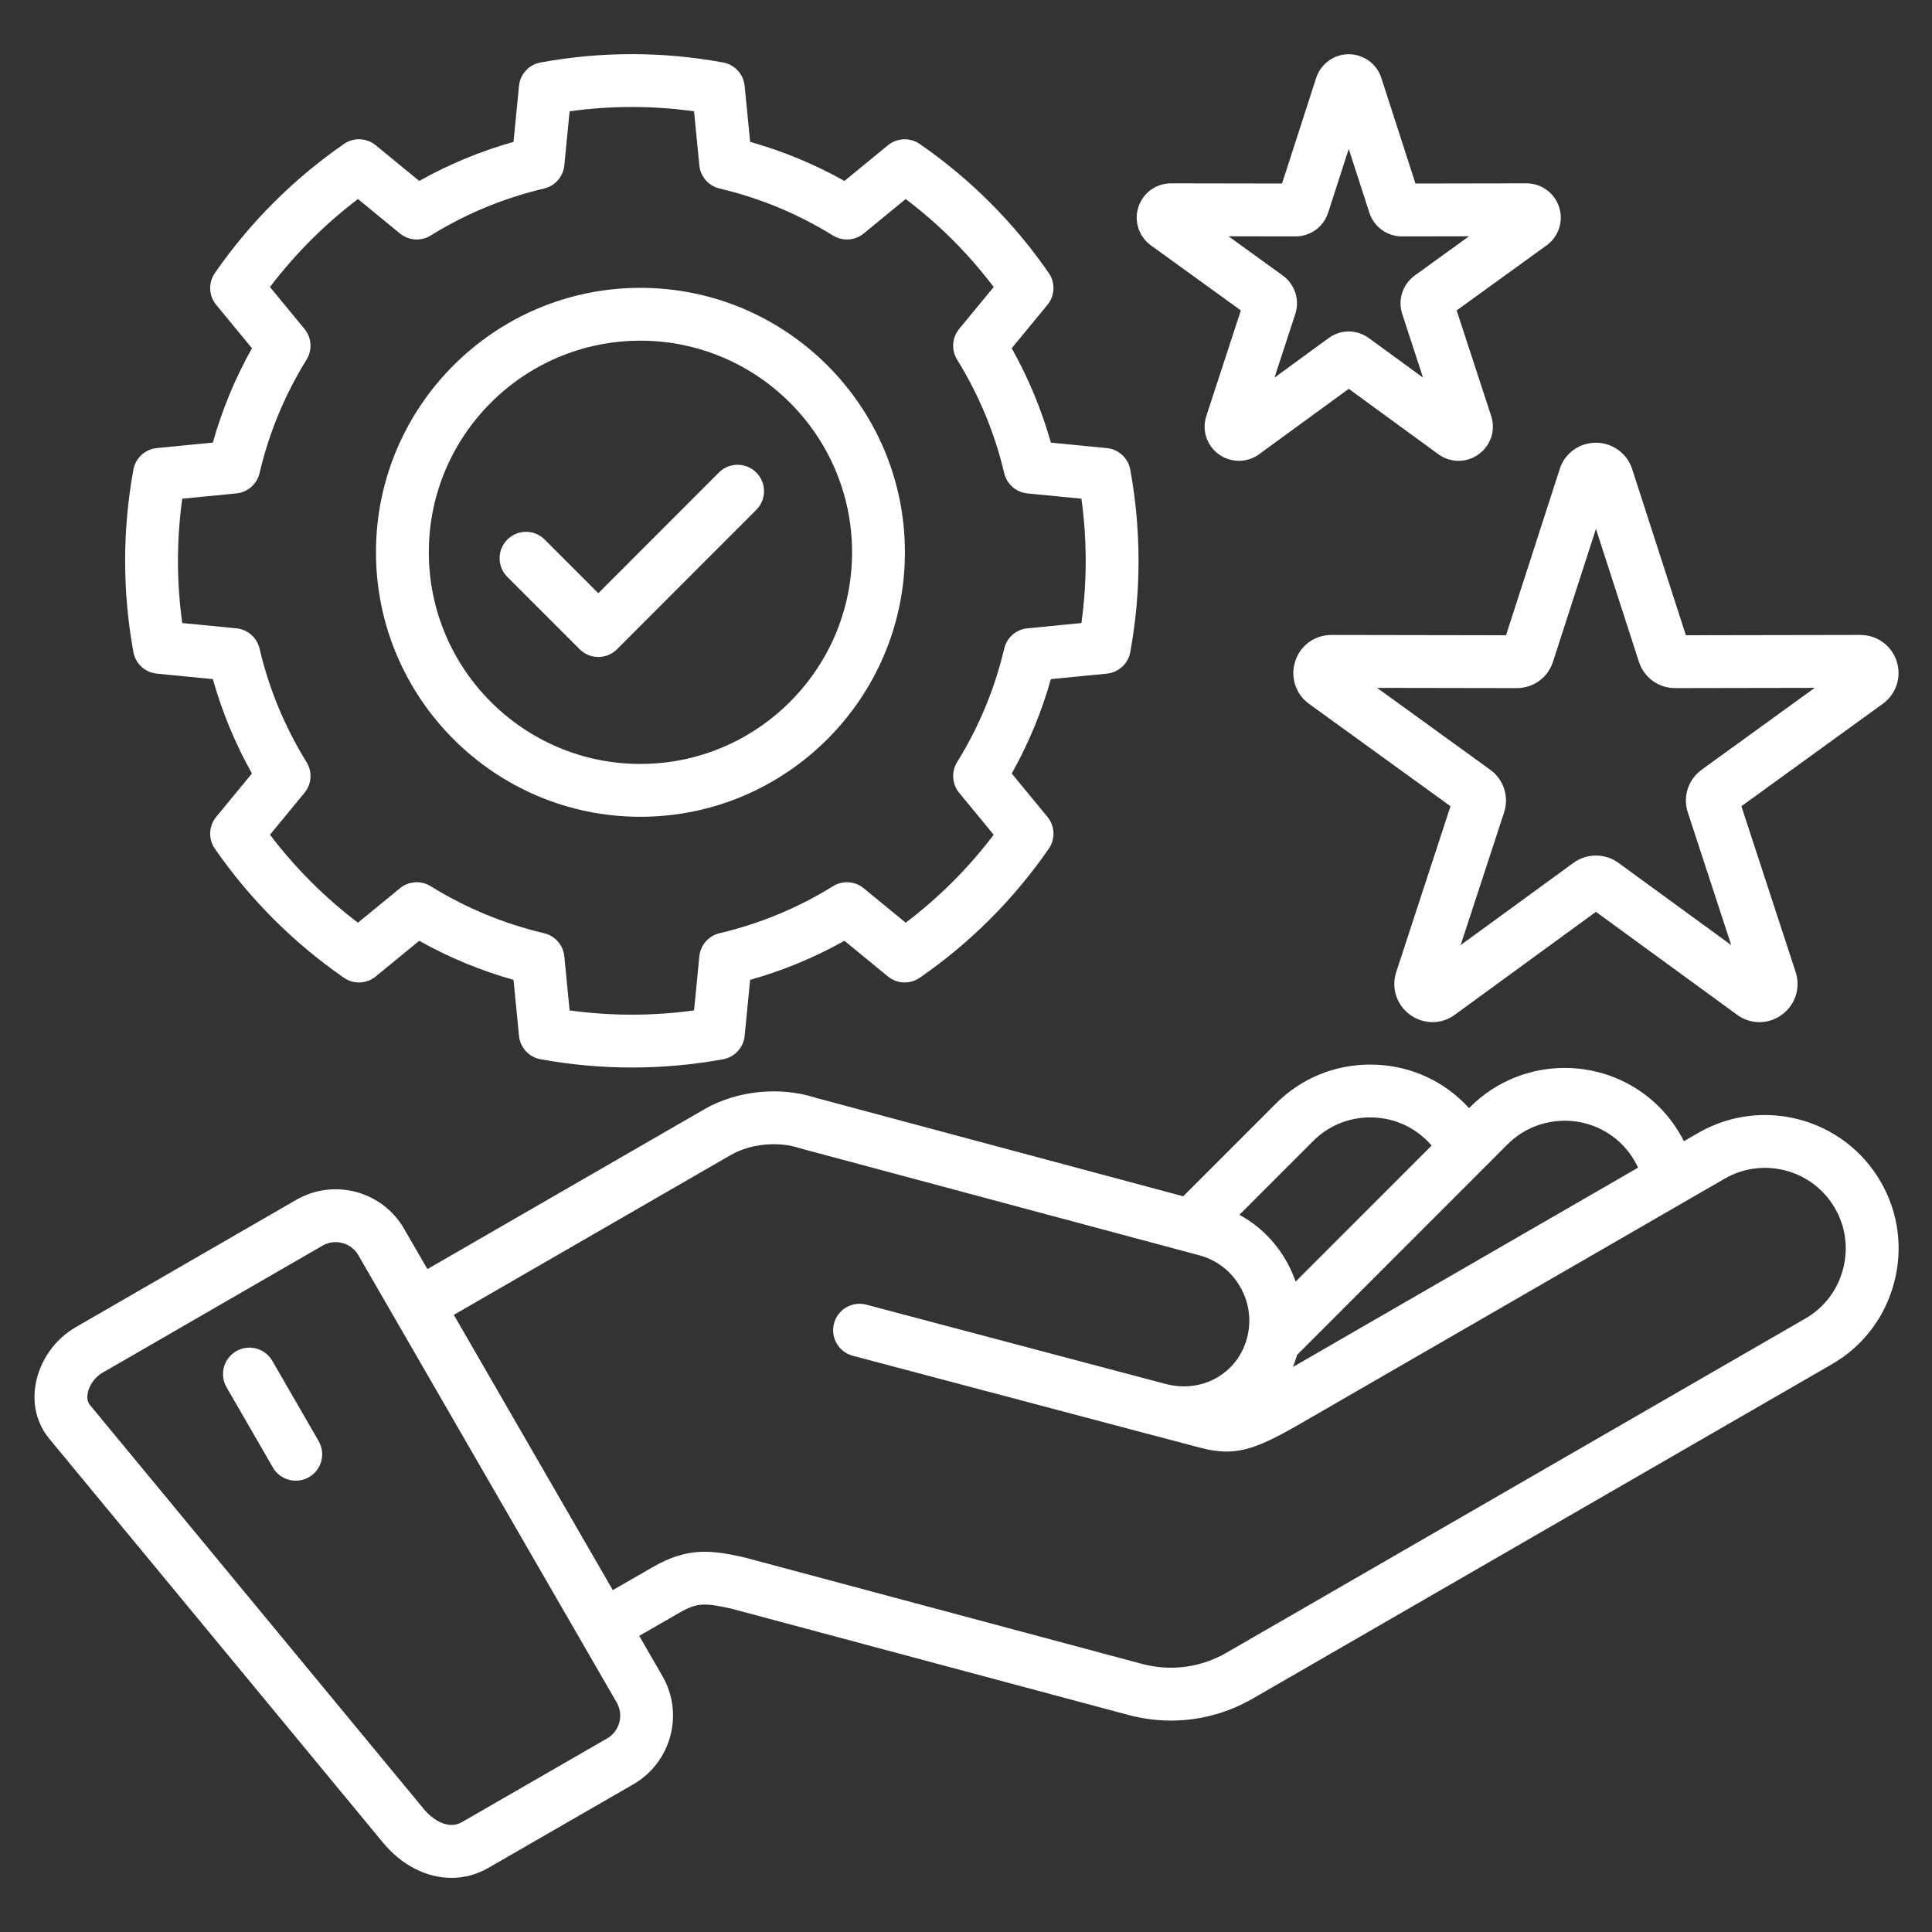<svg id="Layer_1" viewBox="0 0 512 512" xmlns="http://www.w3.org/2000/svg" fill="white" data-name="Layer 1"><rect x="0" y="0" width="512" height="512" fill="#333333" stroke="none"/><path d="m498.414 313.191c-9.745-16.9-31.431-22.721-48.345-12.969l-3.821 2.207c-1.676-3.333-3.867-6.406-6.556-9.094-13.801-13.766-36.255-13.765-50.063.008l-.331.331c-.372-.405-.735-.819-1.126-1.205-6.656-6.674-15.545-10.349-25.027-10.349s-18.37 3.676-25.02 10.342l-24.563 24.564-97.488-26.126c-9.407-3.061-20.926-1.863-29.398 3.058l-73.411 42.368-6.174-10.69c-5.765-9.996-18.588-13.437-28.587-7.667l-58.447 33.759c-5.511 3.18-9.473 8.8-10.598 15.033-.97 5.376.308 10.529 3.597 14.512l88.442 107.037c5.042 6.099 11.642 9.345 18.153 9.345 3.352 0 6.682-.861 9.761-2.638l38.516-22.207c9.953-5.786 13.387-18.611 7.646-28.604l-6.17-10.682 10.536-6.065c4.801-2.785 6.82-2.722 13.98-1.125l105.078 28.137c3.749 1.005 7.553 1.502 11.334 1.502 7.564 0 15.033-1.991 21.76-5.886l153.379-88.553c8.16-4.704 14.005-12.337 16.457-21.491 2.452-9.159 1.203-18.698-3.514-26.85zm-68.617-9.948c1.813 1.813 3.26 3.912 4.303 6.202l-91.474 52.824c.432-1.039.795-2.116 1.119-3.211l49.307-49.331c.217-.193.423-.396.612-.612l5.862-5.865c8.349-8.326 21.933-8.325 30.271-.006zm-81.764-.886c4.01-4.02 9.376-6.233 15.111-6.233s11.103 2.214 15.152 6.272c.384.379.751.773 1.104 1.18l-36.044 36.062c-.666-1.929-1.52-3.811-2.563-5.62-2.984-5.173-7.244-9.307-12.34-12.08zm-187.122 158.332-38.494 22.195h-.002c-3.612 2.086-7.713-.581-10.124-3.497l-88.44-107.035c-.639-.772-.844-1.817-.611-3.106.384-2.129 1.917-4.296 3.817-5.393l58.447-33.759c1.087-.627 2.274-.925 3.448-.925 2.396 0 4.729 1.243 6.011 3.465l68.477 118.559c1.906 3.318.762 7.583-2.528 9.496zm327.49-124.271c-1.483 5.538-5.008 10.148-9.929 12.985l-153.391 88.559c-6.853 3.97-14.825 5.027-22.46 2.98l-105.223-28.176c-.094-.024-.188-.048-.283-.069-8.565-1.914-14.874-2.764-24.183 2.635l-10.534 6.064-42.131-72.944 73.423-42.375c5.071-2.946 12.542-3.698 18.166-1.822.133.044.267.084.401.12l105.564 28.291c4.593 1.229 8.442 4.194 10.84 8.35 2.398 4.157 3.041 8.979 1.808 13.585-1.214 4.555-4.093 8.307-8.104 10.564-4 2.25-8.735 2.822-13.34 1.618l-.103-.027c-.059-.016-.118-.023-.177-.037l-79.163-20.968c-3.735-.989-7.57 1.238-8.562 4.976-.989 3.738 1.238 7.571 4.976 8.562l79.625 21.09c.05.013.099.017.149.029l12.203 3.228c9.231 2.46 14.478.675 26.59-6.314l112.503-64.968c10.221-5.894 23.327-2.38 29.221 7.844 2.847 4.919 3.597 10.681 2.113 16.223zm-403.961 45.481c1.934 3.349.786 7.631-2.562 9.564-1.103.637-2.307.939-3.494.939-2.42 0-4.773-1.256-6.07-3.502l-12.274-21.26c-1.934-3.349-.786-7.631 2.562-9.564 3.35-1.934 7.631-.786 9.564 2.562l12.274 21.26zm-42.885-203.376 14.851 1.451c2.441 8.692 5.913 17.071 10.362 25.012l-9.471 11.497c-1.992 2.418-2.135 5.867-.35 8.441 9.303 13.415 20.808 24.919 34.195 34.194 2.571 1.78 6.011 1.642 8.428-.343l11.524-9.454c7.883 4.422 16.257 7.891 24.994 10.357l1.451 14.832c.305 3.114 2.639 5.648 5.717 6.207 8.024 1.458 16.104 2.187 24.185 2.187s16.16-.729 24.185-2.187c3.078-.56 5.412-3.093 5.717-6.207l1.45-14.832c8.738-2.466 17.111-5.935 24.995-10.357l11.524 9.454c2.415 1.983 5.852 2.124 8.422.347 13.421-9.277 24.93-20.786 34.207-34.206 1.779-2.575 1.634-6.018-.355-8.433l-9.466-11.491c4.433-7.89 7.909-16.271 10.377-25.017l14.832-1.451c3.113-.305 5.646-2.637 6.207-5.714 2.919-16.04 2.919-32.305 0-48.344-.561-3.077-3.094-5.41-6.207-5.714l-14.833-1.452c-2.461-8.704-5.938-17.083-10.381-25.011l9.471-11.497c1.989-2.416 2.135-5.858.355-8.433-9.277-13.42-20.786-24.929-34.207-34.206-2.57-1.777-6.007-1.636-8.422.346l-11.524 9.454c-7.885-4.423-16.258-7.892-24.995-10.357l-1.45-14.832c-.305-3.109-2.632-5.641-5.705-6.205-16.055-2.946-32.338-2.946-48.393 0-3.073.564-5.4 3.096-5.705 6.205l-1.451 14.832c-8.737 2.465-17.11 5.934-24.994 10.356l-11.524-9.454c-2.417-1.983-5.856-2.123-8.428-.342-13.388 9.275-24.893 20.779-34.195 34.194-1.785 2.575-1.643 6.023.35 8.441l9.471 11.497c-4.449 7.941-7.921 16.319-10.362 25.011l-14.851 1.451c-3.113.304-5.647 2.637-6.208 5.714-2.919 16.04-2.919 32.305 0 48.344.561 3.078 3.095 5.41 6.208 5.714zm6.739-46.362 14.351-1.402c2.987-.292 5.455-2.454 6.138-5.376 2.473-10.592 6.665-20.713 12.459-30.082 1.577-2.55 1.356-5.821-.55-8.135l-9.144-11.1c6.695-8.823 14.509-16.637 23.316-23.317l11.132 9.132c2.315 1.9 5.583 2.116 8.131.537 9.266-5.747 19.38-9.938 30.062-12.458 2.914-.688 5.069-3.152 5.361-6.133l1.402-14.331c10.963-1.524 22.016-1.524 32.979 0l1.401 14.331c.292 2.98 2.446 5.445 5.361 6.133 10.682 2.52 20.796 6.711 30.062 12.458 2.546 1.578 5.813 1.363 8.131-.537l11.136-9.135c8.824 6.679 16.639 14.493 23.317 23.315l-9.148 11.105c-1.906 2.314-2.127 5.585-.55 8.135 5.782 9.35 9.985 19.476 12.491 30.097.688 2.915 3.152 5.069 6.133 5.361l14.323 1.402c1.51 10.954 1.51 21.997 0 32.952l-14.323 1.401c-2.98.292-5.445 2.446-6.133 5.361-2.522 10.692-6.723 20.814-12.484 30.085-1.585 2.551-1.366 5.829.543 8.147l9.148 11.105c-6.679 8.822-14.493 16.636-23.317 23.315l-11.136-9.136c-2.317-1.9-5.585-2.117-8.131-.537-9.265 5.747-19.38 9.938-30.062 12.458-2.915.688-5.069 3.152-5.361 6.133l-1.4 14.322c-10.965 1.51-22.016 1.51-32.98 0l-1.401-14.322c-.292-2.98-2.446-5.445-5.361-6.133-10.684-2.521-20.798-6.712-30.062-12.458-2.548-1.58-5.815-1.363-8.131.537l-11.132 9.132c-8.808-6.679-16.621-14.493-23.316-23.316l9.144-11.1c1.906-2.314 2.127-5.585.55-8.135-5.794-9.368-9.986-19.489-12.459-30.082-.683-2.922-3.151-5.085-6.138-5.376l-14.351-1.402c-1.511-10.955-1.511-21.996 0-32.951zm121.415 84.294c38.654 0 70.102-31.447 70.102-70.101s-31.447-70.072-70.102-70.072-70.073 31.434-70.073 70.072 31.435 70.101 70.073 70.101zm0-126.17c30.933 0 56.098 25.153 56.098 56.069s-25.165 56.098-56.098 56.098-56.069-25.166-56.069-56.098 25.152-56.069 56.069-56.069zm135.305-25.252 23.825 17.23-9.13 27.92c-1.252 3.76.054 7.855 3.25 10.19l.098.07c3.207 2.259 7.479 2.23 10.625-.068l23.752-17.333 23.745 17.329c1.601 1.17 3.477 1.756 5.353 1.755 1.854 0 3.71-.572 5.299-1.717 3.257-2.324 4.594-6.425 3.34-10.19l-9.142-27.956 23.852-17.25c3.21-2.345 4.527-6.44 3.298-10.134-1.218-3.763-4.692-6.292-8.658-6.292l-29.407.05-9.047-27.999-.02-.059c-1.235-3.712-4.703-6.207-8.627-6.207-3.903 0-7.357 2.492-8.618 6.267l-9.046 27.998-29.419-.05c-3.958 0-7.434 2.531-8.627 6.235-1.249 3.75.068 7.846 3.305 10.21zm38.317-2.385c3.959 0 7.435-2.532 8.646-6.295l5.456-16.885 5.454 16.88c1.214 3.768 4.689 6.3 8.66 6.3l17.75-.03-14.408 10.42c-3.178 2.321-4.504 6.39-3.29 10.155l5.521 16.881-14.282-10.421c-1.629-1.209-3.524-1.812-5.416-1.812s-3.785.605-5.397 1.814l-14.276 10.418 5.529-16.909c1.204-3.736-.122-7.805-3.326-10.146l-14.382-10.401 17.762.03zm55.778 105.699-46.254-.08c-4.453 0-8.312 2.816-9.624 7.017-1.338 4.188.144 8.705 3.677 11.241l37.492 27.131-14.392 43.973c-1.361 4.177.111 8.704 3.664 11.282 3.58 2.629 8.366 2.615 11.882.002l37.387-27.267 37.343 27.234c1.785 1.337 3.877 2.006 5.974 2.005 2.08 0 4.165-.658 5.958-1.977 3.549-2.579 5.02-7.104 3.656-11.288l-14.389-43.965 37.442-27.115c3.587-2.575 5.077-7.124 3.708-11.314-1.355-4.163-5.216-6.959-9.617-6.959l-46.242.08-14.236-44.045-.02-.059c-1.377-4.136-5.231-6.915-9.591-6.915-4.432 0-8.291 2.831-9.582 6.974zm23.832-28.204 11.368 35.169c1.318 4.215 5.176 7.042 9.635 7.042l36.975-.064-29.926 21.672c-3.588 2.573-5.079 7.121-3.709 11.326l11.512 35.174-29.942-21.837c-3.535-2.538-8.286-2.539-11.866.031l-29.899 21.806 11.515-35.183c1.367-4.195-.123-8.742-3.687-11.299l-29.973-21.689 37.008.064c4.449 0 8.307-2.827 9.624-7.044l11.366-35.167zm-288.486 12.75c-2.734-2.734-2.734-7.167 0-9.901s7.168-2.734 9.902 0l14.209 14.209 31.956-31.98c2.733-2.735 7.167-2.737 9.902-.004s2.736 7.167.004 9.901l-36.907 36.936c-1.313 1.314-3.095 2.053-4.952 2.053-1.857 0-3.638-.737-4.951-2.051l-19.162-19.162z"/></svg>
